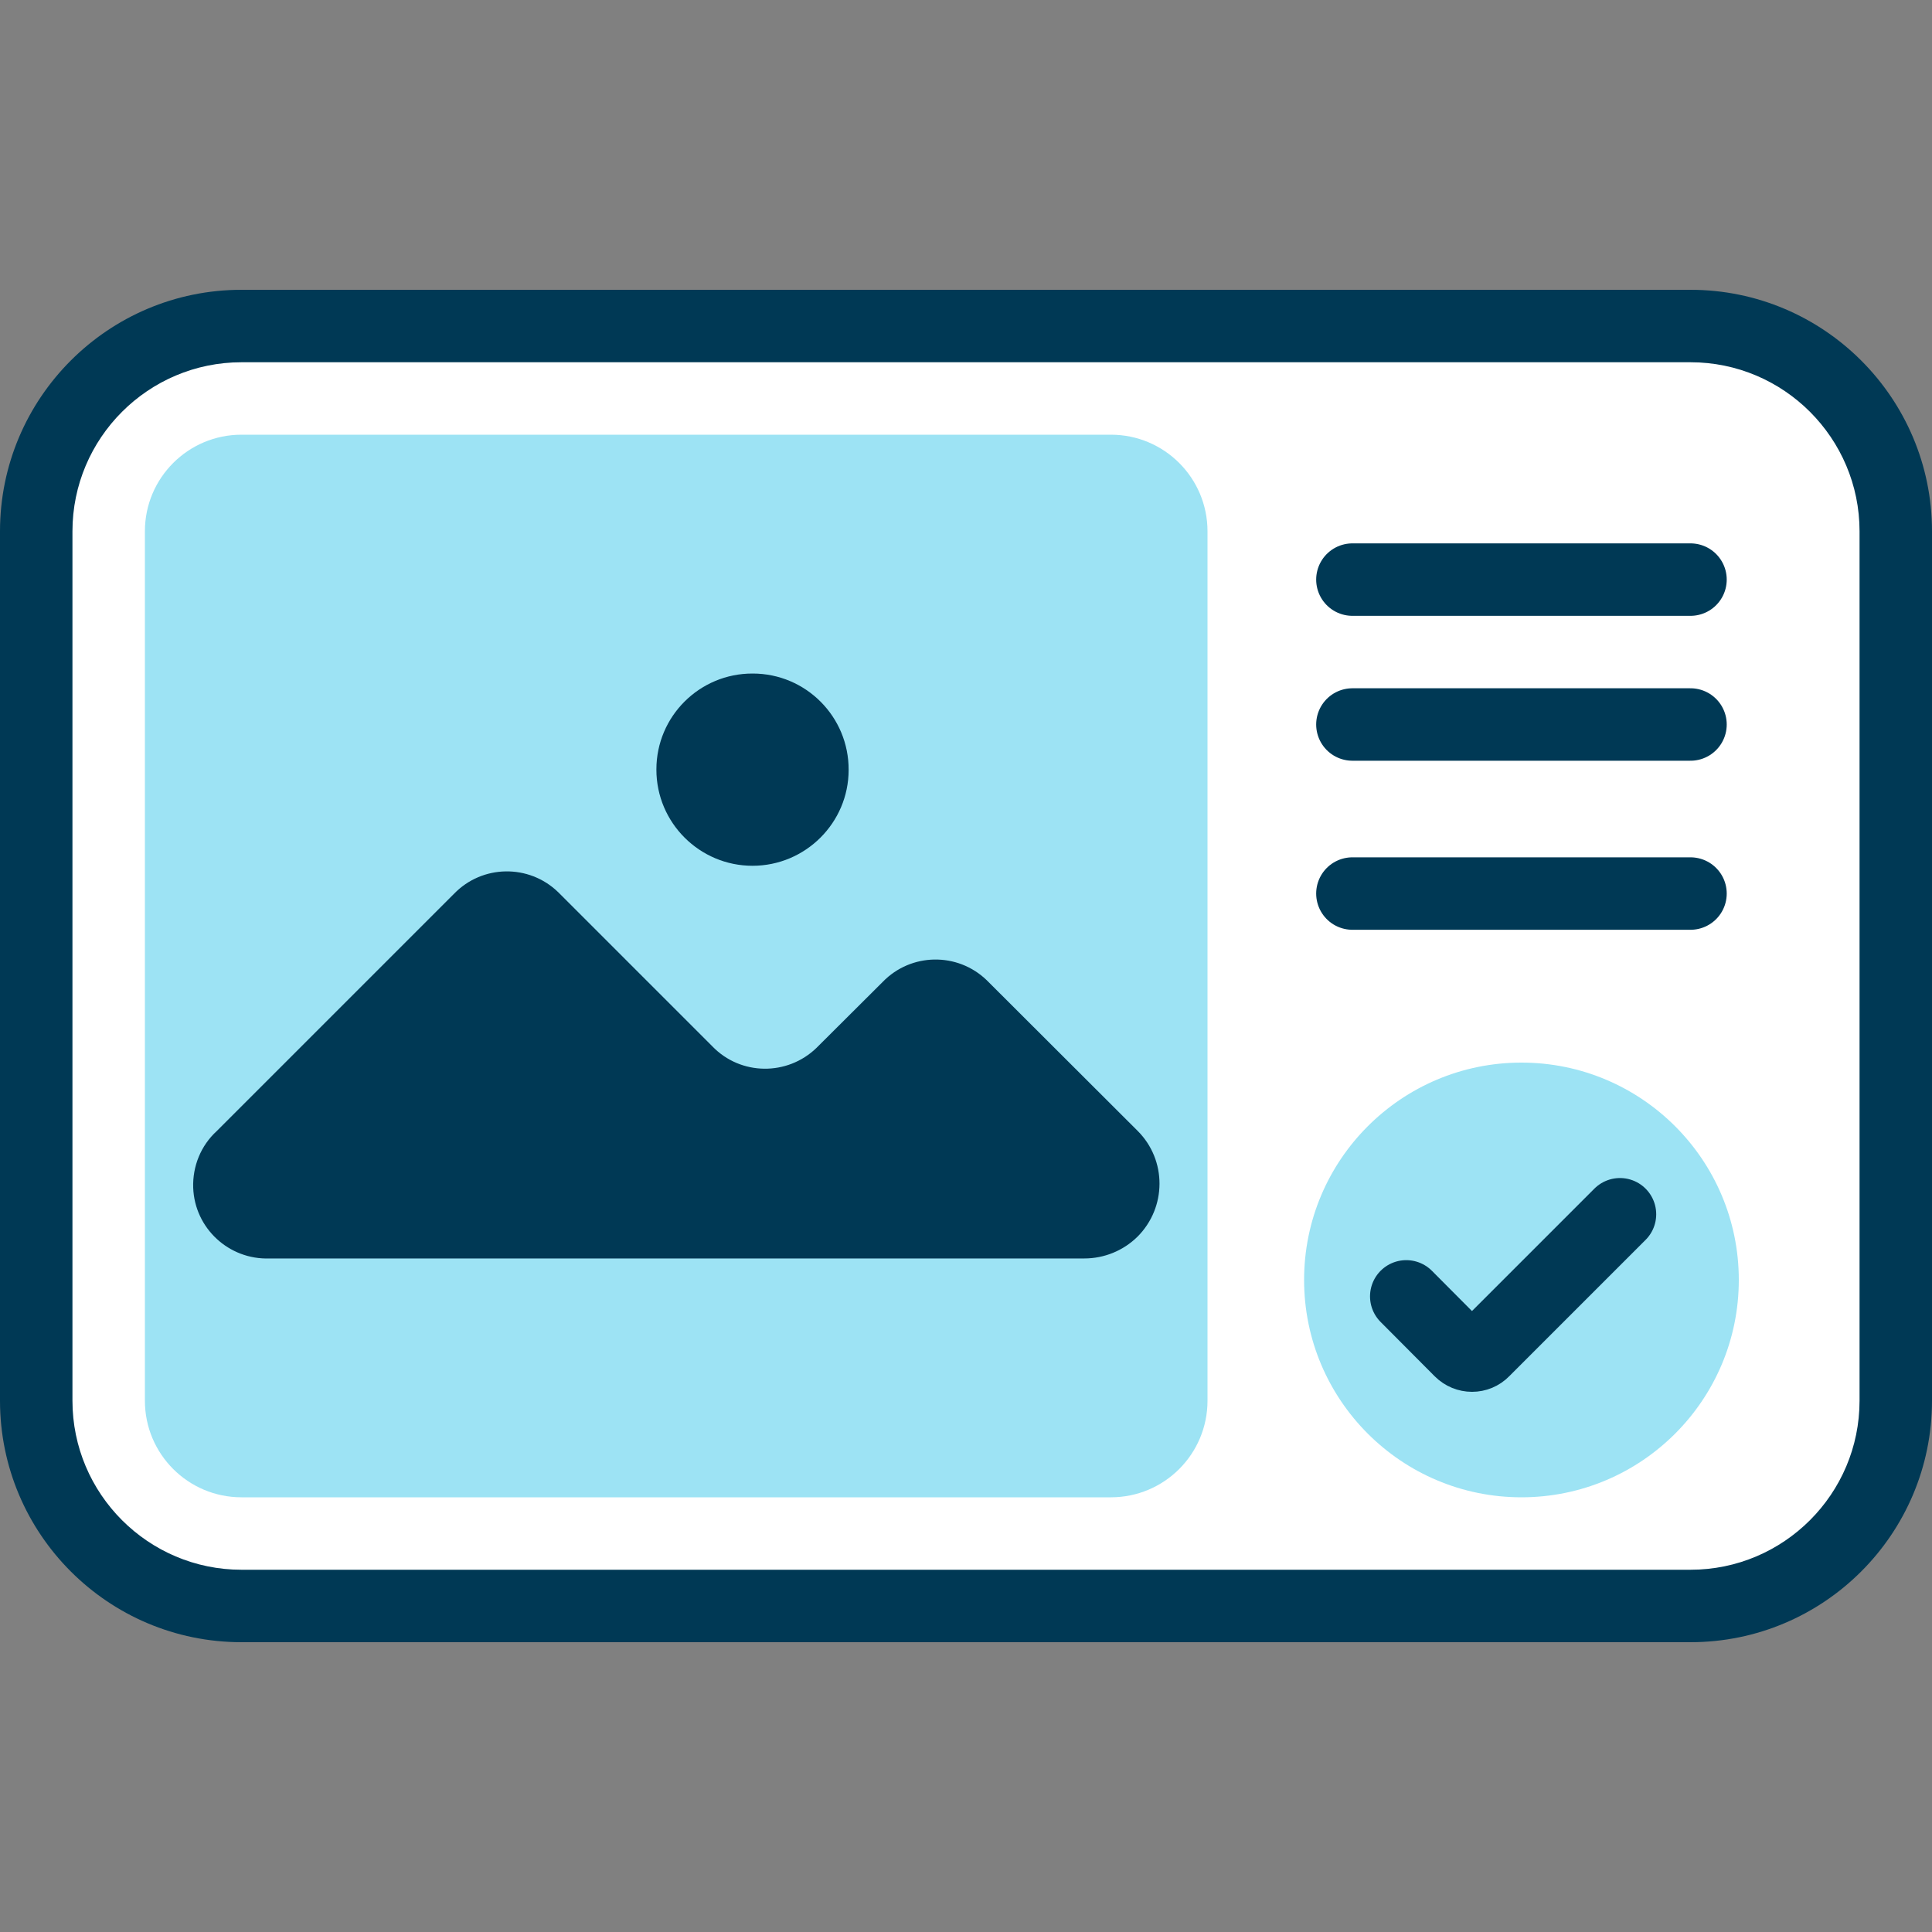 <?xml version="1.0" encoding="UTF-8"?> <svg xmlns="http://www.w3.org/2000/svg" xmlns:xlink="http://www.w3.org/1999/xlink" viewBox="0 0 80 80"><rect x="0" y="0" width="80" height="80" fill="#808080" stroke="none"/><defs><style>.e,.f{fill:none;}.g{fill:#003955;}.h{fill:#fff;}.i{fill:#9de3f4;}.j{clip-path:url(#c);}.k{clip-path:url(#d);}.f{stroke:#003955;stroke-linecap:round;stroke-linejoin:round;stroke-width:3px;}</style><clipPath id="c"><rect class="e" y="0" width="80" height="80"></rect></clipPath><clipPath id="d"><rect class="e" y="0" width="80" height="80"></rect></clipPath></defs><g id="a"></g><g id="b"><g class="j"><g class="k"><rect class="h" x="1.5" y="13.5" width="77" height="53" rx="8.5" ry="8.5"></rect><path class="g" d="M70,15c3.86,0,7,3.14,7,7V58c0,3.86-3.14,7-7,7H10c-3.86,0-7-3.14-7-7V22c0-3.86,3.14-7,7-7h60Zm0-3H10C4.48,12,0,16.48,0,22V58c0,5.52,4.48,10,10,10h60c5.52,0,10-4.48,10-10V22c0-5.52-4.48-10-10-10"></path><path class="i" d="M46,18H10c-2.21,0-4,1.79-4,4V58c0,2.21,1.79,4,4,4H46c2.21,0,4-1.79,4-4V22c0-2.21-1.79-4-4-4"></path><path class="i" d="M63,62h0c-4.97,0-9-4.03-9-9s4.03-9,9-9,9,4.03,9,9-4.03,9-9,9"></path><path class="f" d="M58.23,53.68l2.24,2.25c.27,.27,.7,.27,.96,0l5.65-5.65"></path><path class="g" d="M8.98,46.83l9.82-9.82c1.17-1.21,3.1-1.24,4.31-.07l.07,.07,6.32,6.32c1.17,1.21,3.1,1.23,4.31,.06,.02-.02,.04-.04,.06-.06l2.68-2.67c1.17-1.21,3.1-1.24,4.31-.07,.02,.02,.05,.05,.07,.07l6.18,6.17c1.21,1.21,1.2,3.17-.01,4.38-.59,.58-1.38,.9-2.2,.9H11.16c-1.68,.06-3.1-1.25-3.16-2.93-.03-.89,.32-1.75,.98-2.35"></path><path class="g" d="M27.18,31.86c0-2.2,1.79-3.98,3.99-3.97,2.2,0,3.98,1.79,3.97,3.99,0,2.19-1.79,3.97-3.98,3.97s-3.98-1.78-3.98-3.98h0"></path><line class="f" x1="56" y1="24" x2="70" y2="24"></line><line class="f" x1="56" y1="30" x2="70" y2="30"></line><line class="f" x1="56" y1="37" x2="70" y2="37"></line></g></g></g></svg> 
